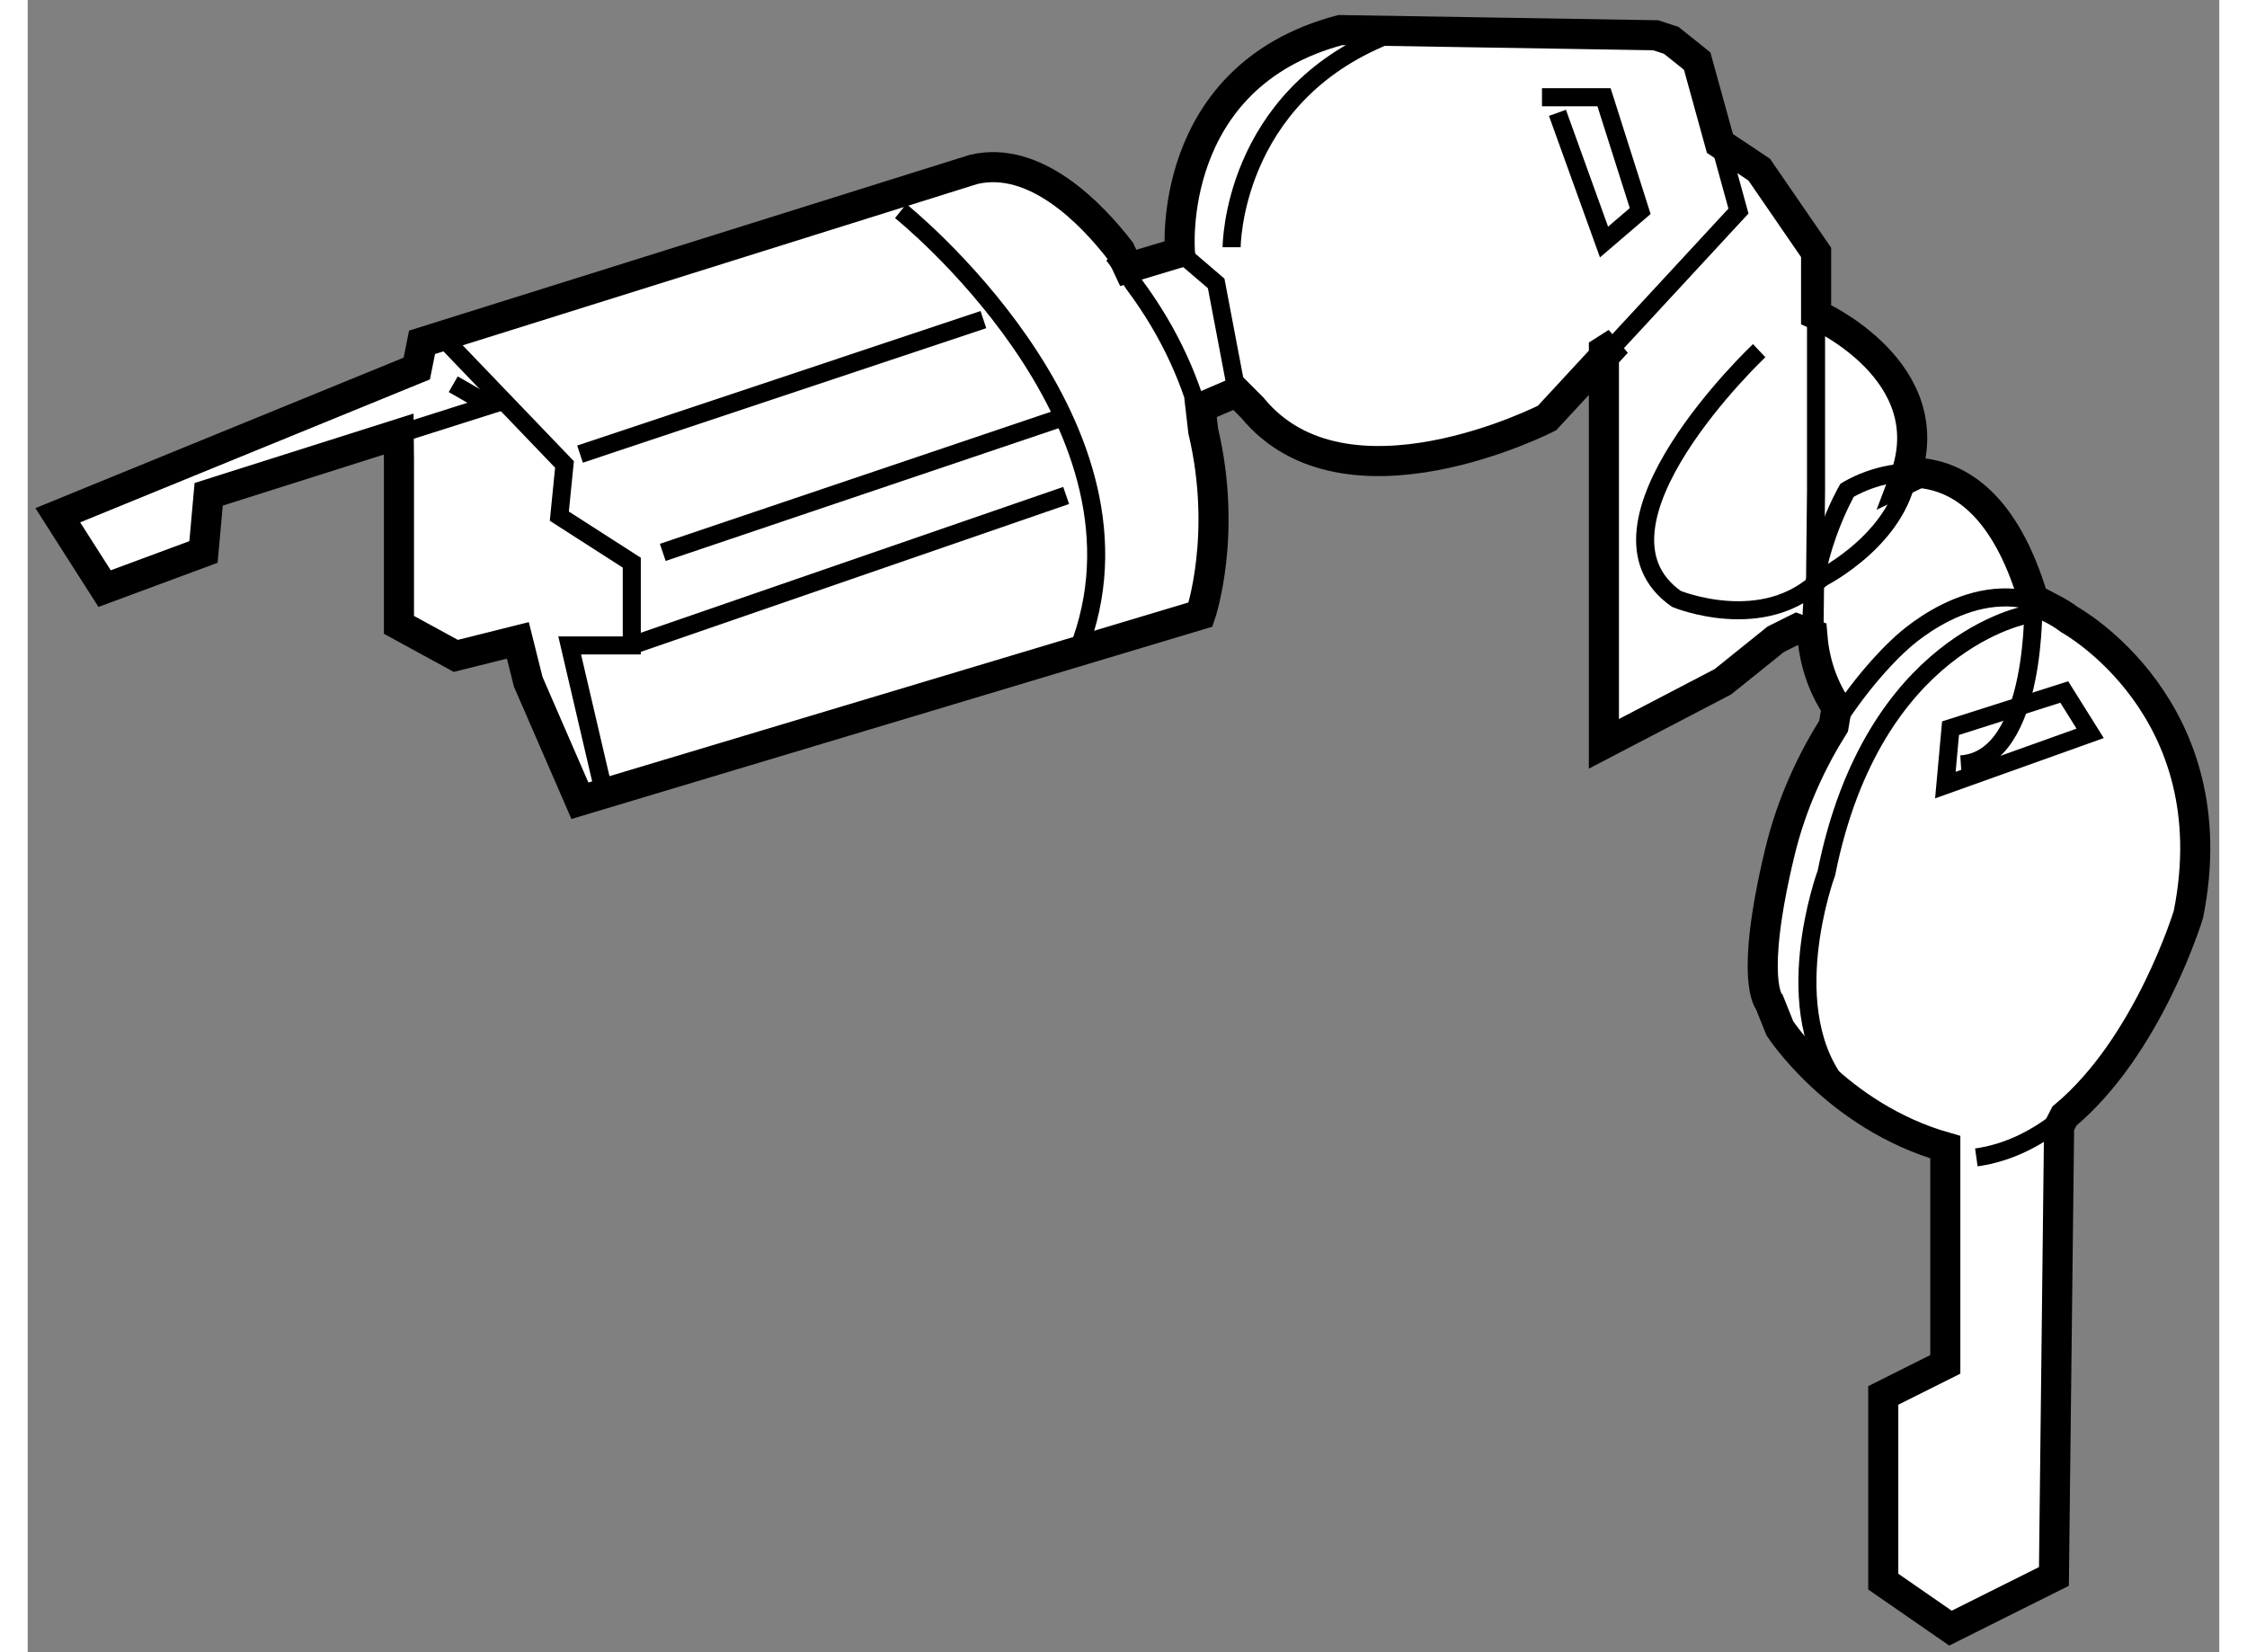 <?xml version="1.0" encoding="utf-8"?>
<!-- Generator: Adobe Illustrator 15.1.0, SVG Export Plug-In . SVG Version: 6.00 Build 0)  -->
<!DOCTYPE svg PUBLIC "-//W3C//DTD SVG 1.1//EN" "http://www.w3.org/Graphics/SVG/1.1/DTD/svg11.dtd">
<svg version="1.1" xmlns="http://www.w3.org/2000/svg" xmlns:xlink="http://www.w3.org/1999/xlink" x="0px" y="0px" width="244.8px"
	 height="180px" viewBox="20.147 86.88 36.418 27.455" enable-background="new 0 0 244.8 180" xml:space="preserve">
	
<rect x="20.147" y="86.88" width="36.418" height="27.455" fill="#808080" stroke="none"/>
	
<g><path fill="#FFFFFF" stroke="#000000" stroke-width="0.5" d="M53.992,105.425c1.399-1.165,2.06-3.351,2.06-3.351
			c0.688-3.438-1.977-4.898-1.977-4.898c-0.102-0.076-0.205-0.139-0.307-0.189l-0.294-0.154c-0.473-1.59-1.246-2.041-1.901-2.095
			l-0.247,0.118c0.688-1.805-1.461-2.75-1.461-2.75v-0.31v-0.722l-0.945-1.375l-0.653-0.435l-0.378-1.369l-0.43-0.344L47.2,87.466
			l-5.242-0.086c-2.922,0.773-2.664,3.694-2.664,3.694l-0.859,0.258L38.3,91.045c-0.478-0.619-1.414-1.591-2.434-1.35l-9.166,2.873
			l-0.088,0.436l-5.965,2.438l0.778,1.219l1.643-0.609l0.086-0.958l3.158-1.001l0.004,0.42v2.75l0.945,0.516l1.031-0.258
			l0.172,0.688l0.859,1.977l10.313-3.094c0,0,0.454-1.321,0.045-3.049l-0.045-0.389l0.602-0.258l0.258,0.258
			c1.547,1.891,4.898,0.172,4.898,0.172l1.159-1.253l-0.214,0.136v6.531l1.977-1.031l0.878-0.706l0.351-0.175L49.8,97.42
			c0.032,0.411,0.15,0.83,0.408,1.217l-0.052,0.308c-0.347,0.552-0.692,1.26-0.894,2.099c-0.516,2.148-0.172,2.492-0.172,2.492
			l0.172,0.43c0,0,0.945,1.461,2.75,1.977v3.609l-1.031,0.516v3.094l1.117,0.773l1.719-0.859l0.086-7.477L53.992,105.425z"></path><polyline fill="none" stroke="#000000" stroke-width="0.3" points="26.313,94.092 27.824,93.613 27.218,93.265 		"></polyline><path fill="none" stroke="#000000" stroke-width="0.3" d="M39.683,94.041c-0.181-0.764-0.53-1.607-1.163-2.451
			c0,0-0.121-0.202-0.332-0.473"></path><path fill="none" stroke="#000000" stroke-width="0.3" d="M34.653,90.387c0,0,4.297,3.438,3.008,7.133"></path><polyline fill="none" stroke="#000000" stroke-width="0.3" points="27.005,92.449 29.067,94.598 28.981,95.457 30.185,96.23 
			30.185,97.605 29.153,97.605 29.755,100.184 		"></polyline><line fill="none" stroke="#000000" stroke-width="0.3" x1="30.7" y1="96.059" x2="37.317" y2="93.824"></line><line fill="none" stroke="#000000" stroke-width="0.3" x1="29.325" y1="94.426" x2="36.028" y2="92.191"></line><line fill="none" stroke="#000000" stroke-width="0.3" x1="30.185" y1="97.605" x2="37.403" y2="95.113"></line><polyline fill="none" stroke="#000000" stroke-width="0.3" points="48.266,89.265 48.575,90.387 46.555,92.571 		"></polyline><polyline fill="none" stroke="#000000" stroke-width="0.3" points="39.294,91.074 39.896,91.59 40.239,93.395 		"></polyline><path fill="none" stroke="#000000" stroke-width="0.3" d="M40.153,90.988c0,0,0-2.492,2.578-3.522"></path><polyline fill="none" stroke="#000000" stroke-width="0.3" points="45.567,88.755 46.341,90.902 46.942,90.387 46.341,88.496 
			45.31,88.496 		"></polyline><polyline fill="none" stroke="#000000" stroke-width="0.3" points="49.546,97.326 49.841,97.179 49.864,95.027 49.864,91.796 		
			"></polyline><path fill="none" stroke="#000000" stroke-width="0.3" d="M48.919,92.707c0,0-3.094,2.922-1.375,4.125
			c0,0,1.461,0.602,2.406-0.344"></path><path fill="none" stroke="#000000" stroke-width="0.3" d="M49.8,97.42c-0.097-1.232,0.58-2.393,0.58-2.393s0.537-0.344,1.192-0.29
			"></path><path fill="none" stroke="#000000" stroke-width="0.3" d="M49.95,96.488c0,0,1.375-0.688,1.461-1.891"></path><path fill="none" stroke="#000000" stroke-width="0.3" d="M53.768,96.986c-1.277-0.633-2.529,0.619-2.529,0.619
			s-0.542,0.479-1.083,1.339"></path><path fill="none" stroke="#000000" stroke-width="0.3" d="M52.528,106.113c0.556-0.079,1.043-0.338,1.464-0.688"></path><path fill="none" stroke="#000000" stroke-width="0.3" d="M53.388,97.09c0,0-2.578,0.43-3.352,4.297c0,0-0.859,2.32,0.258,3.609"></path><polygon fill="none" stroke="#000000" stroke-width="0.3" points="52.013,99.926 54.419,99.066 53.989,98.379 52.099,98.98 		"></polygon><path fill="none" stroke="#000000" stroke-width="0.3" d="M53.474,96.832c0,0,0.086,2.664-1.203,2.75"></path></g>


</svg>
